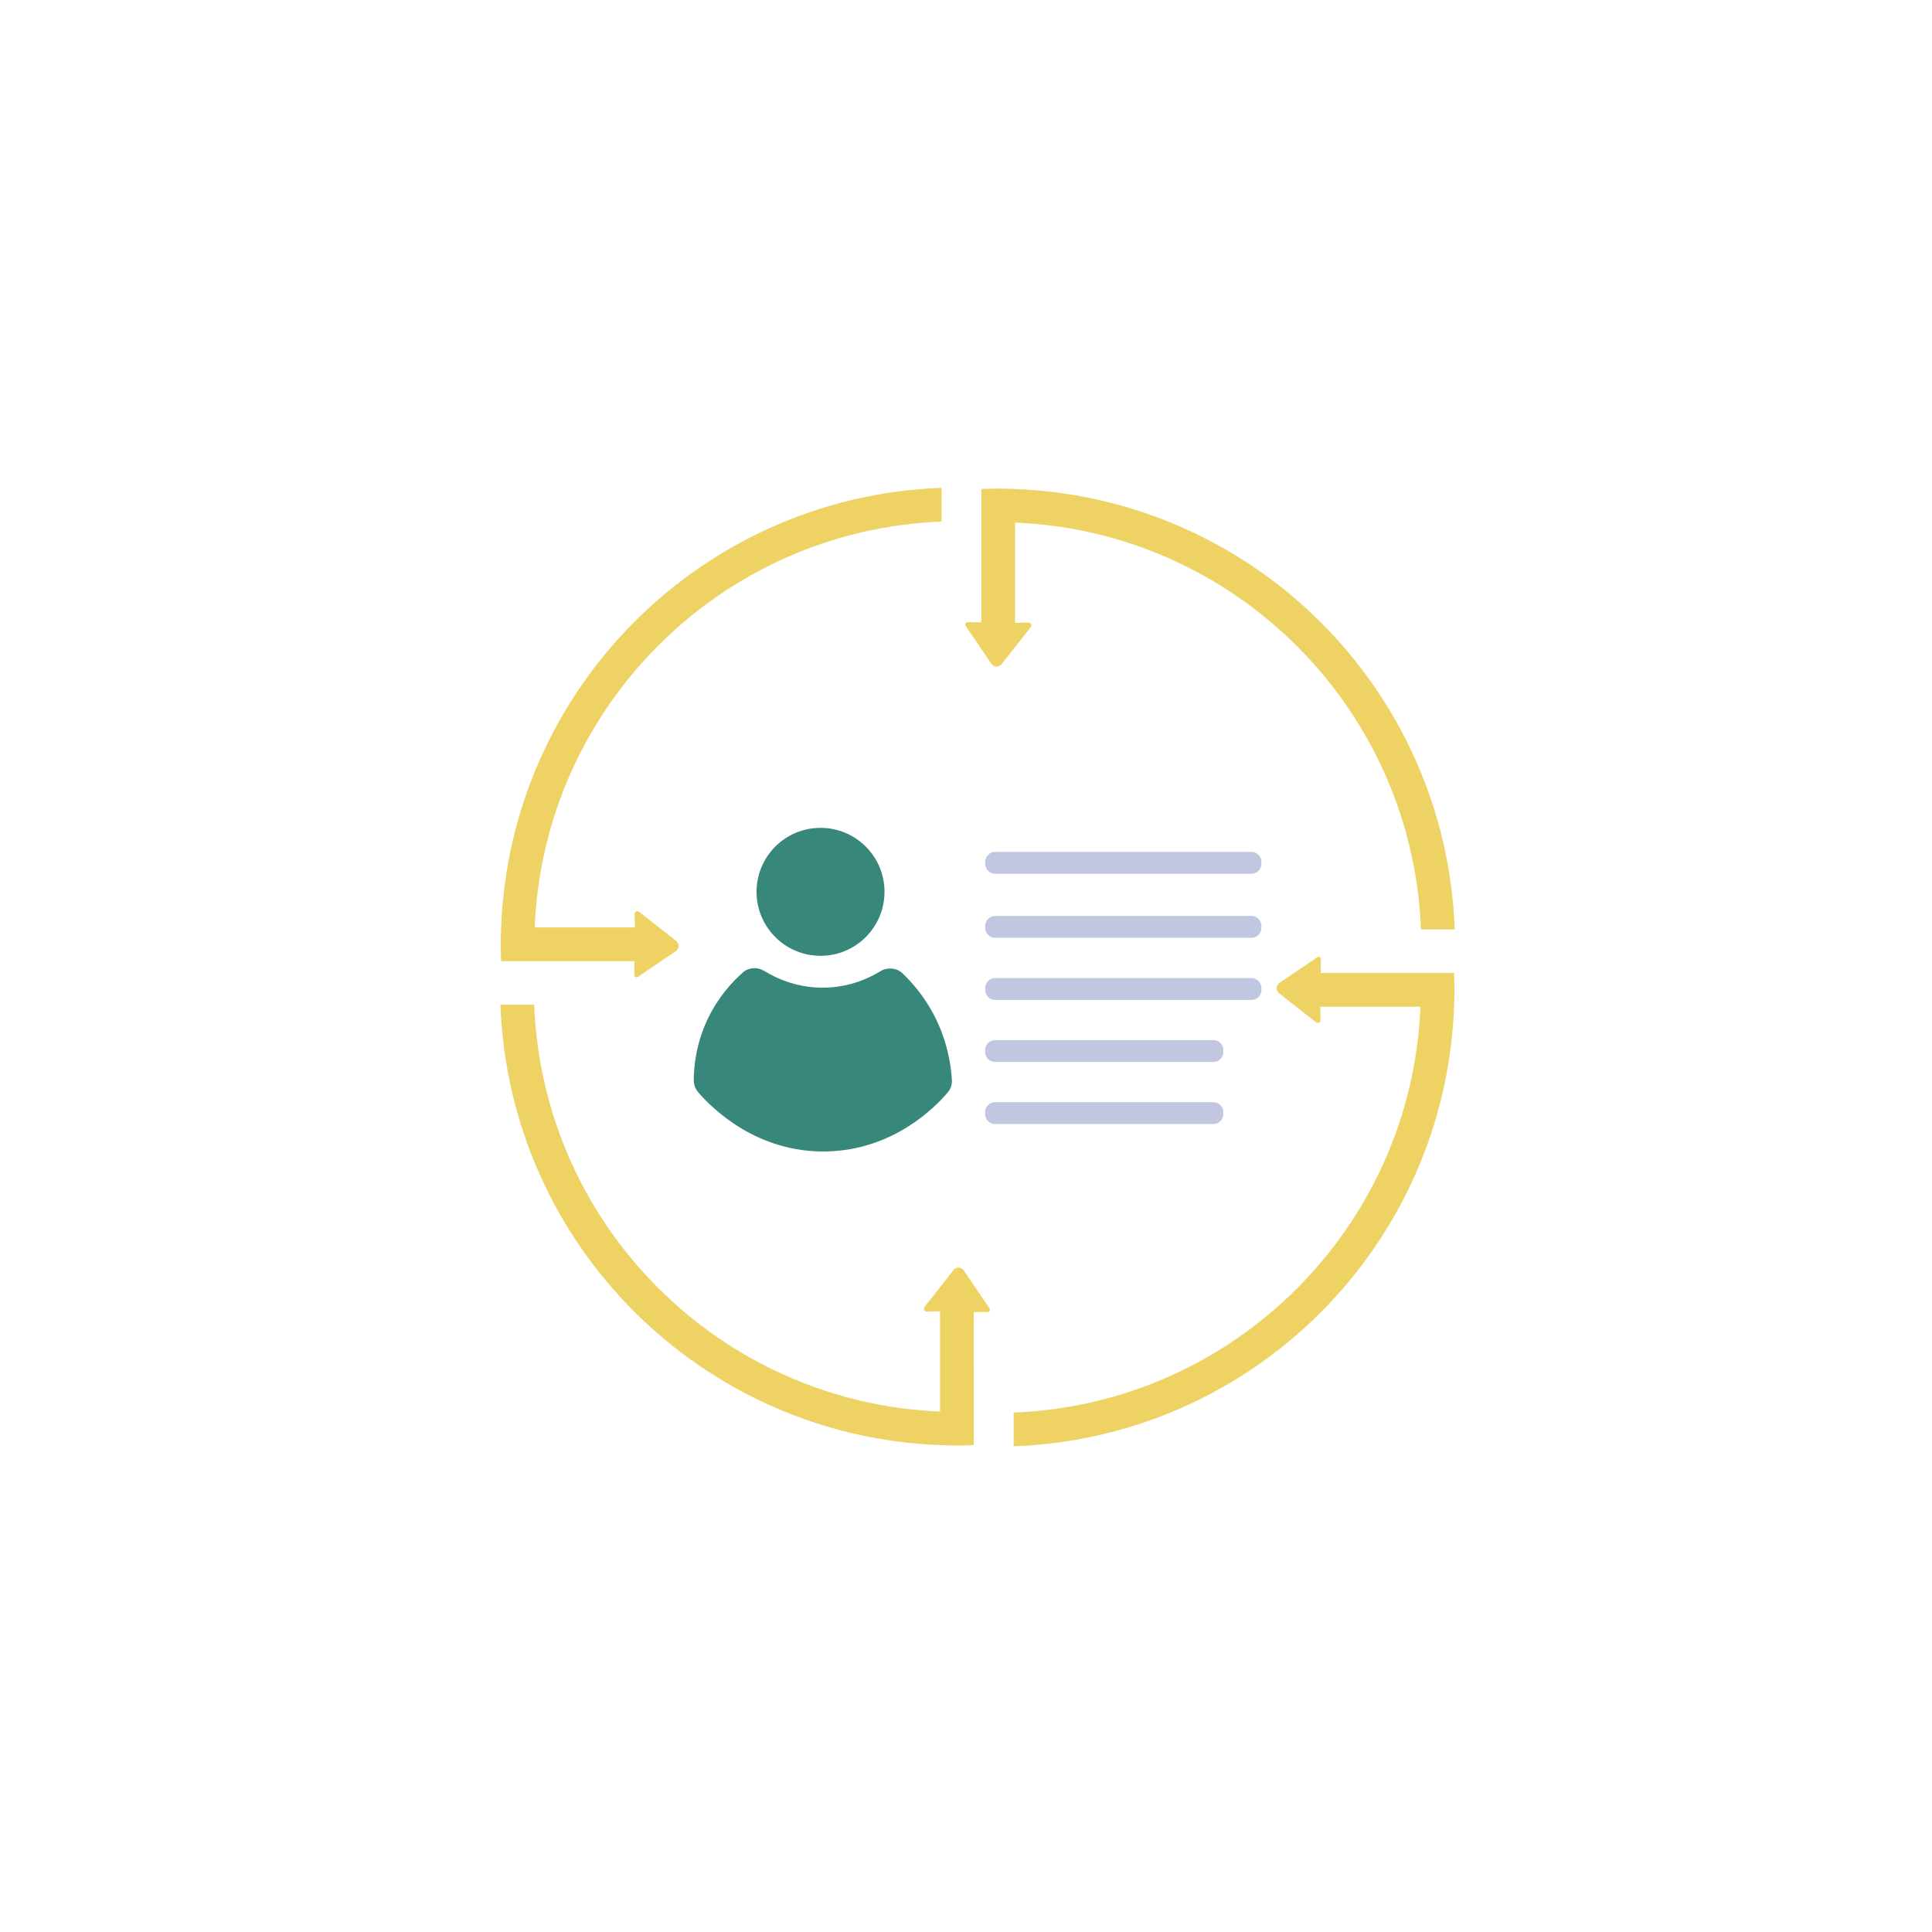 <?xml version="1.0" encoding="utf-8"?>
<!-- Generator: Adobe Illustrator 26.0.0, SVG Export Plug-In . SVG Version: 6.00 Build 0)  -->
<svg version="1.1" id="Layer_1" xmlns="http://www.w3.org/2000/svg" xmlns:xlink="http://www.w3.org/1999/xlink" x="0px" y="0px"
	 viewBox="0 0 226.77 226.77" style="enable-background:new 0 0 226.77 226.77;" xml:space="preserve">
<style type="text/css">
	.st0{fill:none;stroke:#333333;stroke-width:2.835;stroke-miterlimit:10;}
	.st1{fill:#C1C7E1;}
	.st2{fill:none;stroke:#221F1F;stroke-miterlimit:10;}
	.st3{fill:#38877B;}
	.st4{fill:#EED165;stroke:#FFFFFF;stroke-width:2.835;stroke-miterlimit:10;}
	.st5{fill:#EED264;}
	.st6{fill:none;}
	.st7{fill:#EED165;}
	.st8{fill:#FFFFFF;}
	.st9{fill:#FFFFFF;stroke:#EED264;stroke-width:2.835;stroke-miterlimit:10;}
	.st10{fill:none;stroke:#221F1F;stroke-width:0.601;stroke-miterlimit:10;}
	.st11{fill:#FFFFFF;stroke:#333333;stroke-miterlimit:10;}
	.st12{fill-rule:evenodd;clip-rule:evenodd;fill:#7C9C2C;}
</style>
<g>
	<g>
		<g>
			<g>
				<circle class="st3" cx="96.31" cy="104.68" r="7.51"/>
			</g>
			<path class="st3" d="M111.73,126.77c0.03,0.54-0.15,1.07-0.5,1.47c-1.61,1.89-6.48,6.73-14.18,6.91
				c-8.22,0.19-13.49-5.07-15.11-6.96c-0.34-0.39-0.51-0.89-0.51-1.41c0.01-1.66,0.28-4.31,1.64-7.18c1.22-2.56,2.85-4.33,4.13-5.46
				c0.69-0.61,1.71-0.66,2.5-0.18c1.48,0.91,4.05,2.09,7.35,1.96c2.78-0.11,4.93-1.09,6.29-1.92c0.83-0.51,1.9-0.41,2.61,0.26
				c1.15,1.1,2.49,2.66,3.61,4.75C111.18,122.07,111.62,124.93,111.73,126.77z"/>
		</g>
	</g>
	<path class="st1" d="M146.89,99.99h-30.08c-0.65,0-1.17,0.53-1.17,1.17v0.23c0,0.65,0.53,1.17,1.17,1.17h30.08
		c0.65,0,1.17-0.53,1.17-1.17v-0.23C148.06,100.52,147.53,99.99,146.89,99.99z"/>
	<path class="st1" d="M146.89,107.51h-30.08c-0.65,0-1.17,0.53-1.17,1.17v0.23c0,0.65,0.53,1.17,1.17,1.17h30.08
		c0.65,0,1.17-0.53,1.17-1.17v-0.23C148.06,108.04,147.53,107.51,146.89,107.51z"/>
	<path class="st1" d="M146.89,114.8h-30.08c-0.65,0-1.17,0.53-1.17,1.17v0.23c0,0.65,0.53,1.17,1.17,1.17h30.08
		c0.65,0,1.17-0.53,1.17-1.17v-0.23C148.06,115.33,147.53,114.8,146.89,114.8z"/>
	<path class="st1" d="M142.42,122.08h-25.62c-0.65,0-1.17,0.53-1.17,1.17v0.23c0,0.65,0.53,1.17,1.17,1.17h25.62
		c0.65,0,1.17-0.53,1.17-1.17v-0.23C143.6,122.61,143.07,122.08,142.42,122.08z"/>
	<path class="st1" d="M142.42,129.37h-25.62c-0.65,0-1.17,0.53-1.17,1.17v0.23c0,0.65,0.53,1.17,1.17,1.17h25.62
		c0.65,0,1.17-0.53,1.17-1.17v-0.23C143.6,129.9,143.07,129.37,142.42,129.37z"/>
</g>
<g>
	<g>
		<path class="st6" d="M62.71,117.94c0.51,12.96,5.95,24.64,14.53,33.22c8.55,8.55,20.19,13.99,33.11,14.53"/>
		<path class="st5" d="M116.12,153.53c-0.44-0.65-1.17-1.72-1.61-2.37c-0.35-0.52-1.06-1.56-1.41-2.08
			c-0.04-0.05-0.21-0.24-0.48-0.28c-0.29-0.04-0.58,0.1-0.76,0.36c-0.51,0.65-1.03,1.29-1.54,1.95c-0.6,0.77-1.2,1.53-1.8,2.29
			c-0.07,0.09-0.12,0.25-0.05,0.38c0.06,0.12,0.21,0.16,0.29,0.17c0.27,0,0.53-0.01,0.8-0.01c0.07-0.01,0.44-0.04,0.78-0.02v11.76
			c-12.92-0.53-24.55-5.97-33.11-14.53c-8.58-8.58-14.02-20.25-14.53-33.22h-3.96c0.51,14.04,6.4,26.73,15.69,36.01
			c9.26,9.26,21.9,15.15,35.91,15.68c0.69,0.03,1.39,0.05,2.09,0.05c0.63,0,1.25-0.03,1.87-0.05v-3.92v-0.03V154
			c0.12,0,0.26,0,0.43,0c0.06,0,0.18,0,0.38,0c0.24,0,0.49,0.01,0.73,0.01c0.15,0.02,0.3-0.06,0.34-0.19
			C116.22,153.73,116.19,153.62,116.12,153.53z"/>
	</g>
	<path class="st5" d="M154.58,112.38c-0.65,0.44-1.72,1.17-2.37,1.61c-0.52,0.35-1.56,1.06-2.08,1.41
		c-0.05,0.04-0.24,0.21-0.28,0.48c-0.04,0.29,0.1,0.58,0.36,0.76c0.65,0.51,1.29,1.03,1.95,1.54c0.77,0.6,1.53,1.2,2.29,1.8
		c0.09,0.07,0.25,0.12,0.38,0.05c0.12-0.06,0.16-0.21,0.17-0.29c0-0.27-0.01-0.53-0.01-0.8c-0.01-0.07-0.04-0.44-0.02-0.78h11.76
		c-0.53,12.92-5.97,24.55-14.53,33.11c-8.58,8.58-20.25,14.02-33.22,14.53v3.96c14.04-0.51,26.73-6.4,36.01-15.69
		c9.26-9.26,15.15-21.9,15.68-35.91c0.03-0.69,0.05-1.39,0.05-2.09c0-0.63-0.03-1.25-0.05-1.87h-3.92h-0.03h-11.69
		c0-0.12,0-0.26,0-0.43c0-0.06,0-0.18,0-0.38c0-0.24,0.01-0.49,0.01-0.73c0.02-0.15-0.06-0.3-0.19-0.34
		C154.78,112.28,154.66,112.31,154.58,112.38z"/>
	<g>
		<path class="st6" d="M166.78,109.08c-0.51-12.96-5.95-24.64-14.53-33.22c-8.55-8.55-20.19-13.99-33.11-14.53"/>
		<path class="st5" d="M113.37,73.5c0.44,0.65,1.17,1.72,1.61,2.37c0.35,0.52,1.06,1.56,1.41,2.08c0.04,0.05,0.21,0.24,0.48,0.28
			c0.29,0.04,0.58-0.1,0.76-0.36c0.51-0.65,1.03-1.29,1.54-1.95c0.6-0.77,1.2-1.53,1.8-2.29c0.07-0.09,0.12-0.25,0.05-0.38
			c-0.06-0.12-0.21-0.16-0.29-0.17c-0.27,0-0.53,0.01-0.8,0.01c-0.07,0.01-0.44,0.04-0.78,0.02V61.34
			c12.92,0.53,24.55,5.97,33.11,14.53c8.58,8.58,14.02,20.25,14.53,33.22h3.96c-0.51-14.04-6.4-26.73-15.69-36.01
			c-9.26-9.26-21.9-15.15-35.91-15.68c-0.69-0.03-1.39-0.05-2.09-0.05c-0.63,0-1.25,0.03-1.87,0.05v3.92v0.03v11.69
			c-0.12,0-0.26,0-0.43,0c-0.06,0-0.18,0-0.38,0c-0.24,0-0.49-0.01-0.73-0.01c-0.15-0.02-0.3,0.06-0.34,0.19
			C113.27,73.3,113.3,73.41,113.37,73.5z"/>
	</g>
	<path class="st5" d="M74.91,114.64c0.65-0.44,1.72-1.17,2.37-1.61c0.52-0.35,1.56-1.06,2.08-1.41c0.05-0.04,0.24-0.21,0.28-0.48
		c0.04-0.29-0.1-0.58-0.36-0.76c-0.65-0.51-1.29-1.03-1.95-1.54c-0.77-0.6-1.53-1.2-2.29-1.8c-0.09-0.07-0.25-0.12-0.38-0.05
		c-0.12,0.06-0.16,0.21-0.17,0.29c0,0.27,0.01,0.53,0.01,0.8c0.01,0.07,0.04,0.44,0.02,0.78H62.76
		c0.53-12.92,5.97-24.55,14.53-33.11c8.58-8.58,20.25-14.02,33.22-14.53v-3.96c-14.04,0.51-26.73,6.4-36.01,15.69
		c-9.26,9.26-15.15,21.9-15.68,35.91c-0.03,0.69-0.05,1.39-0.05,2.09c0,0.63,0.03,1.25,0.05,1.87h3.92h0.03h11.69
		c0,0.12,0,0.26,0,0.43c0,0.06,0,0.18,0,0.38c0,0.24-0.01,0.49-0.01,0.73c-0.02,0.15,0.06,0.3,0.19,0.34
		C74.71,114.74,74.83,114.72,74.91,114.64z"/>
</g>
</svg>
